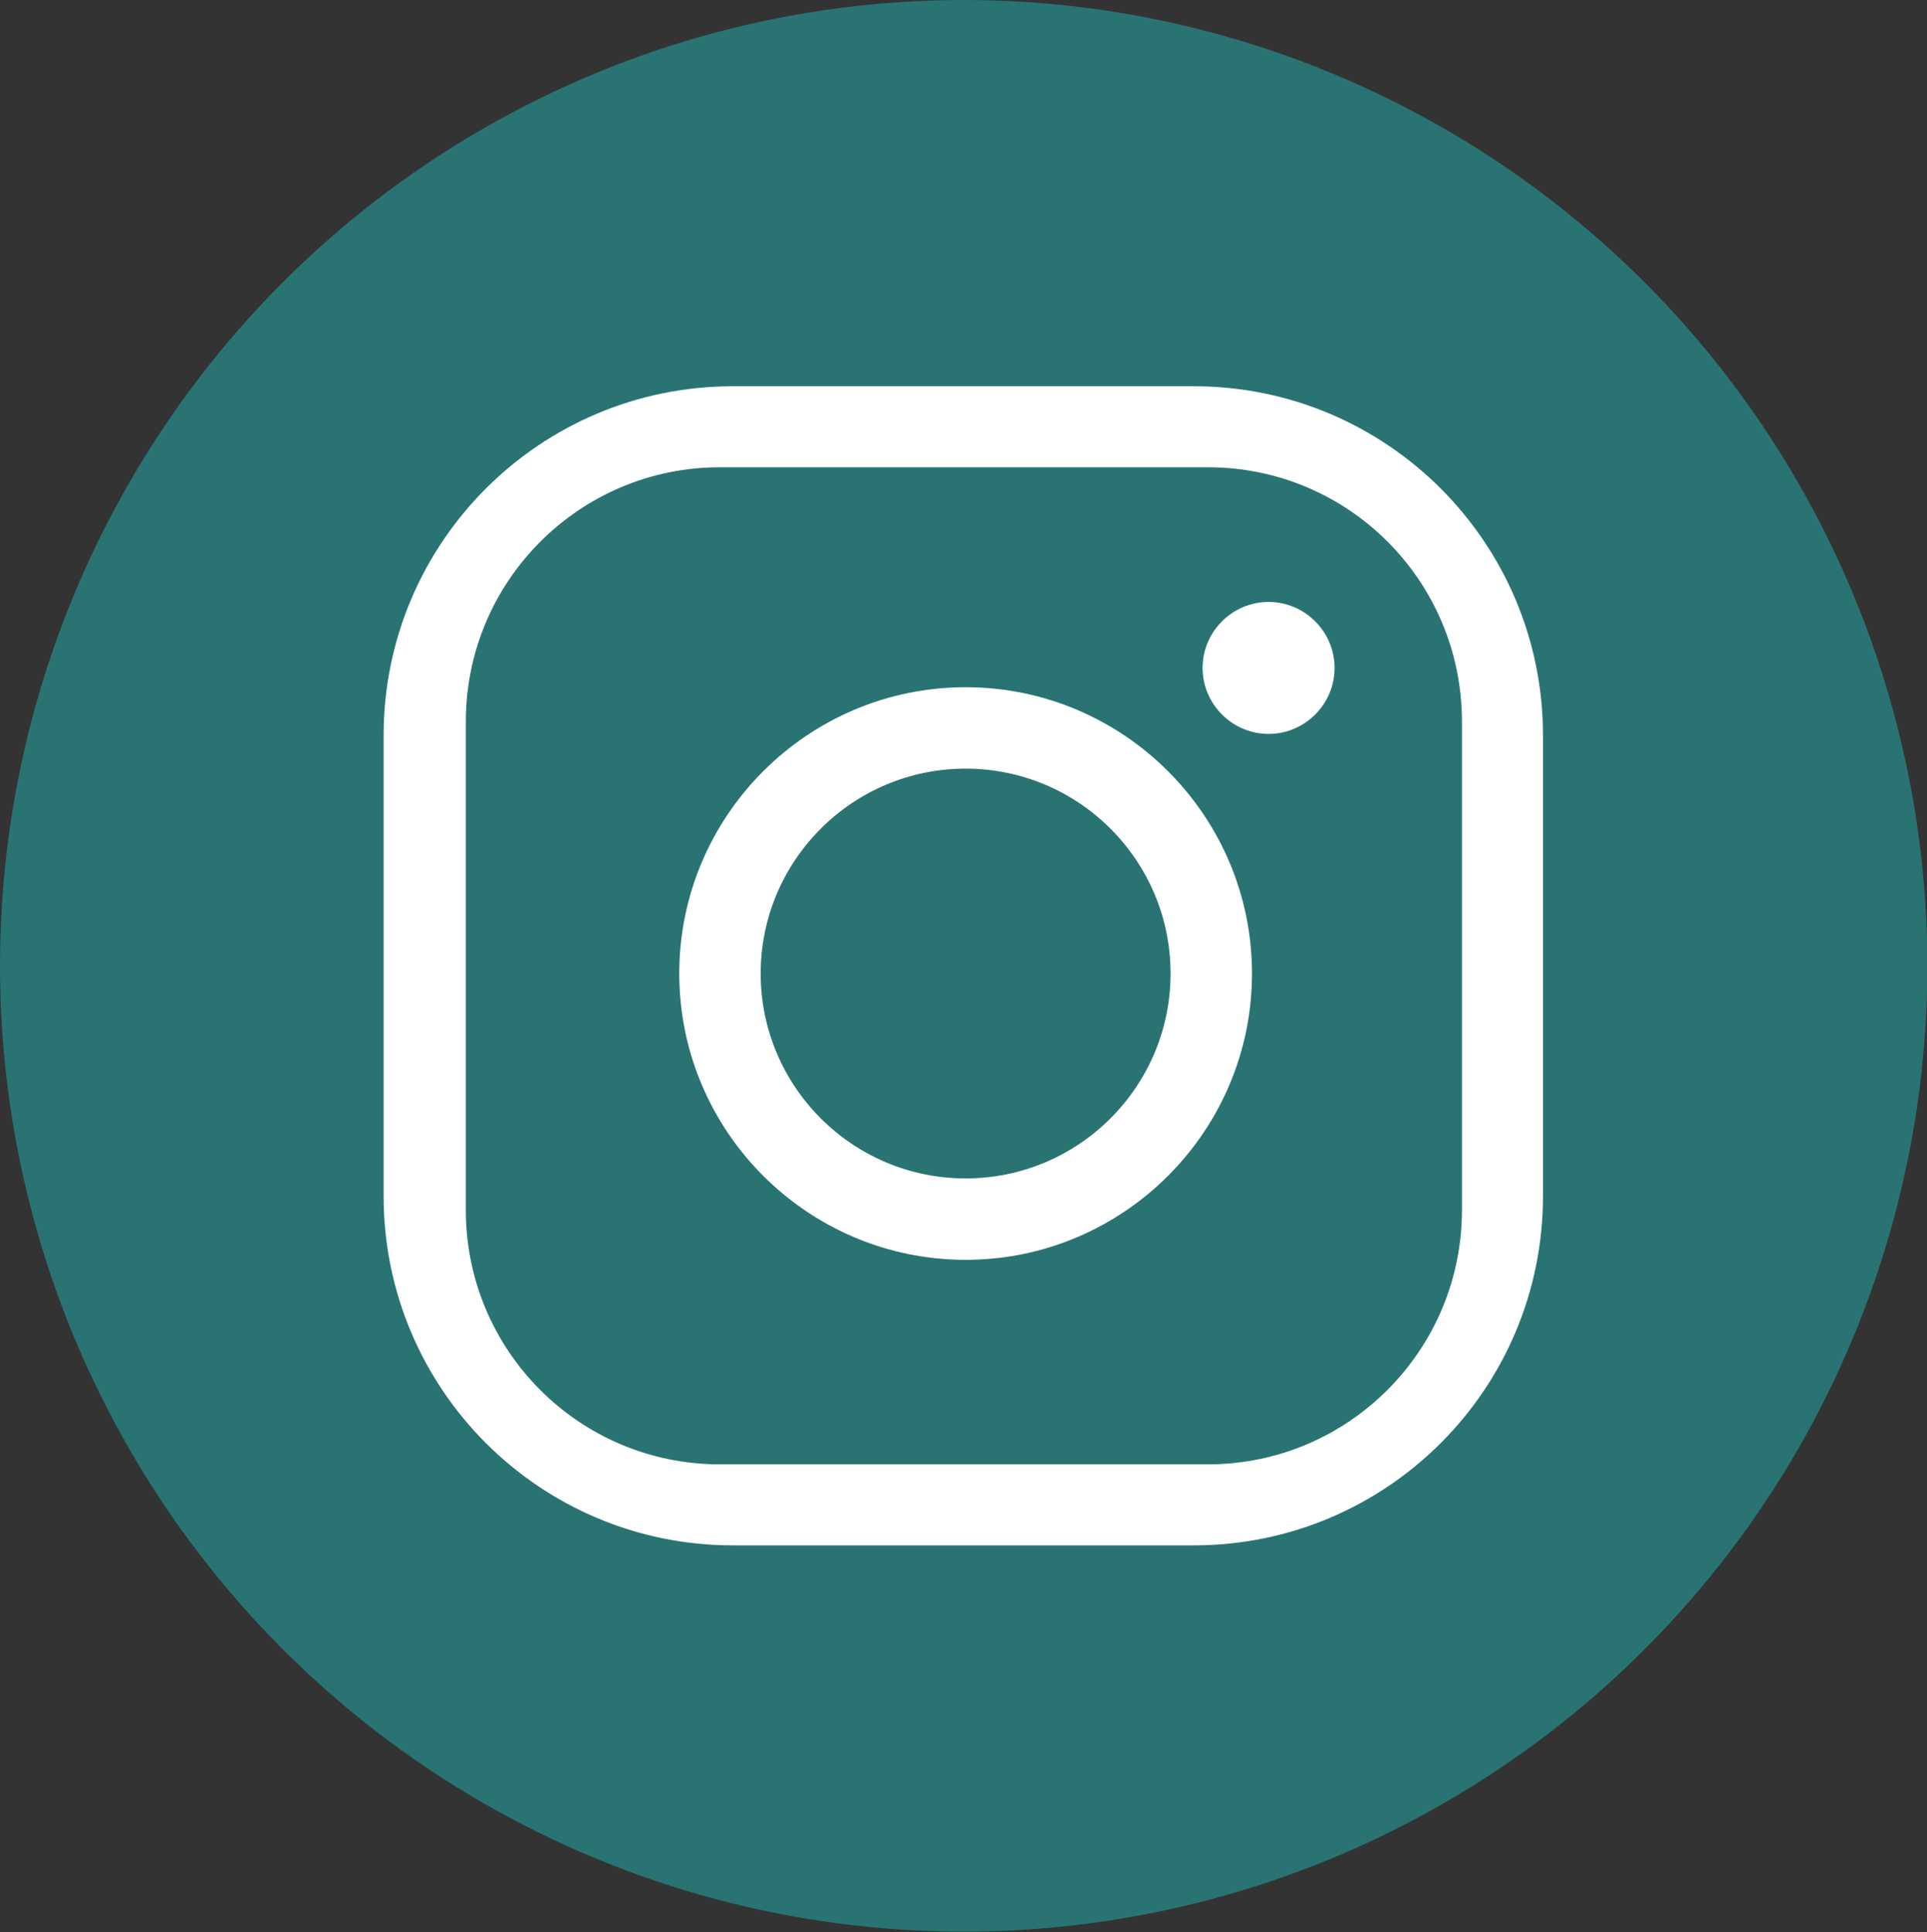 <?xml version="1.0" encoding="UTF-8"?>
<svg id="Capa_2" data-name="Capa 2" xmlns="http://www.w3.org/2000/svg" viewBox="0 0 49.93 50.07">
  <rect x="0" y="0" width="49.93" height="50.07" fill="#333333" stroke="none"/>
  <defs>
    <style>
      .cls-1 {
        fill: #297373;
      }

      .cls-1, .cls-2 {
        stroke-width: 0px;
      }

      .cls-2 {
        fill: #fff;
      }
    </style>
  </defs>
  <g id="Capa_1-2" data-name="Capa 1">
    <g>
      <ellipse class="cls-1" cx="24.97" cy="25.03" rx="24.97" ry="25.03"/>
      <g>
        <path class="cls-2" d="M32.87,15.6c-.94,0-1.71.77-1.71,1.71s.77,1.71,1.71,1.71,1.71-.77,1.71-1.71-.77-1.71-1.71-1.71Z"/>
        <path class="cls-2" d="M25.02,17.81c-4.09,0-7.42,3.33-7.42,7.42s3.33,7.42,7.42,7.42,7.42-3.33,7.42-7.42-3.33-7.42-7.42-7.42ZM25.02,30.54c-2.93,0-5.31-2.38-5.31-5.31s2.38-5.31,5.31-5.31,5.31,2.38,5.31,5.31-2.38,5.31-5.31,5.31Z"/>
        <path class="cls-2" d="M39.98,19.06c0-5-4.05-9.05-9.05-9.05h-11.94c-5,0-9.05,4.05-9.05,9.05v11.94c0,5,4.05,9.05,9.05,9.05h11.94c5,0,9.05-4.05,9.05-9.05v-11.94ZM37.88,31.36c0,3.64-2.95,6.59-6.58,6.59h-12.65c-3.64,0-6.58-2.95-6.58-6.59v-12.66c0-3.64,2.95-6.59,6.58-6.59h12.65c3.64,0,6.58,2.95,6.58,6.59v12.66Z"/>
      </g>
    </g>
  </g>
</svg>
